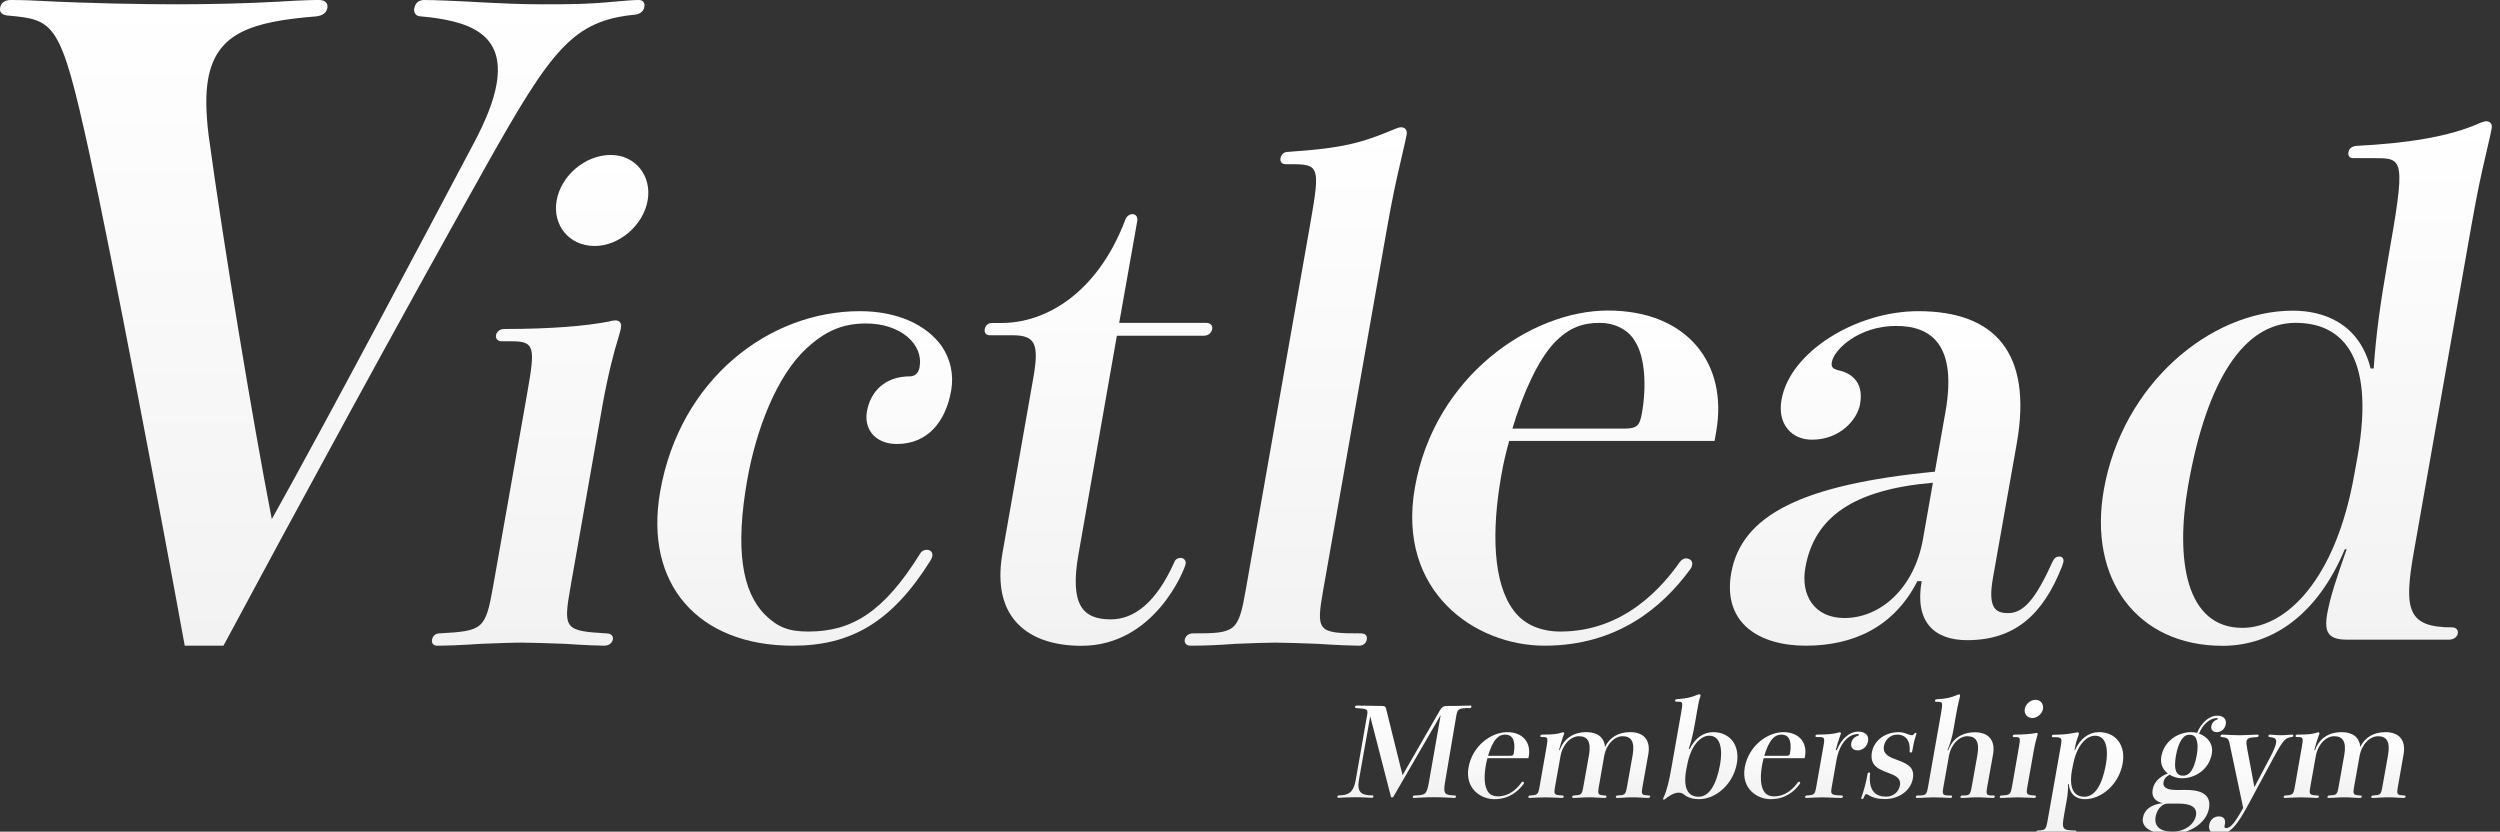 <?xml version="1.0" encoding="utf-8"?>
<!-- Generator: Adobe Illustrator 24.2.1, SVG Export Plug-In . SVG Version: 6.00 Build 0)  -->
<svg version="1.1" id="レイヤー_1" xmlns="http://www.w3.org/2000/svg" xmlns:xlink="http://www.w3.org/1999/xlink" x="0px"
	 y="0px" viewBox="0 0 203.27 67.62" style="enable-background:new 0 0 203.27 67.62;" xml:space="preserve">
<rect x="0" y="0" width="203.27" height="67.62" fill="#333333" stroke="none"/>
<style type="text/css">
	.st0{fill:url(#SVGID_1_);}
	.st1{fill:url(#SVGID_2_);}
	.st2{fill:url(#SVGID_3_);}
	.st3{fill:url(#SVGID_4_);}
	.st4{fill:url(#SVGID_5_);}
	.st5{fill:url(#SVGID_6_);}
	.st6{fill:url(#SVGID_7_);}
	.st7{fill:url(#SVGID_8_);}
	.st8{fill:url(#SVGID_9_);}
	.st9{fill:url(#SVGID_10_);}
	.st10{fill:url(#SVGID_11_);}
	.st11{fill:url(#SVGID_12_);}
	.st12{fill:url(#SVGID_13_);}
	.st13{fill:url(#SVGID_14_);}
	.st14{fill:url(#SVGID_15_);}
	.st15{fill:url(#SVGID_16_);}
	.st16{fill:url(#SVGID_17_);}
	.st17{fill:url(#SVGID_18_);}
	.st18{fill:url(#SVGID_19_);}
	.st19{fill:url(#SVGID_20_);}
	.st20{fill:url(#SVGID_21_);}
</style>
<g>
	<linearGradient id="SVGID_1_" gradientUnits="userSpaceOnUse" x1="26.201" y1="52.505" x2="26.201" y2="-9.094947e-13">
		<stop  offset="0" style="stop-color:#F2F2F3"/>
		<stop  offset="1" style="stop-color:#FFFFFF"/>
	</linearGradient>
	<path class="st0" d="M15.02,52.5c-1.88-10.36-5.98-31.99-7.77-40.11C4.92,1.75,4.46,1.61,0.6,1.26C0.12,1.19-0.05,0.98,0.01,0.63
		C0.07,0.28,0.33,0,0.89,0c0.28,0,1.12,0,2.37,0.07c4.02,0.21,8.42,0.28,11.15,0.28c2.59,0,5.68-0.07,8.16-0.21
		C24.77,0,25.61,0,25.96,0c0.49,0,0.72,0.28,0.66,0.63c-0.07,0.42-0.39,0.63-0.89,0.7c-5.25,0.42-8.14,1.33-8.81,5.11
		c-0.21,1.19-0.19,2.66,0.04,4.55c1.19,8.75,3.56,23.1,5.14,31.22c4.5-8.05,12.47-23.1,16.36-30.45c1.05-1.96,1.68-3.57,1.91-4.9
		c0.73-4.13-2.24-5.18-6.17-5.53c-0.42,0-0.57-0.35-0.52-0.63C33.76,0.21,34.08,0,34.5,0c0.7,0,2.58,0.07,5,0.21
		c1.39,0.07,2.92,0.14,4.53,0.14c2.1,0,3.71,0,5.85-0.21C50.66,0.07,51.51,0,51.93,0c0.35,0,0.52,0.21,0.46,0.56
		c-0.05,0.28-0.24,0.56-0.74,0.63c-5.06,0.49-6.79,2.8-12.1,12.25C32.4,26.18,23.8,42,18.17,52.5H15.02z"/>
	<linearGradient id="SVGID_2_" gradientUnits="userSpaceOnUse" x1="43.908" y1="52.505" x2="43.908" y2="12.602">
		<stop  offset="0" style="stop-color:#F2F2F3"/>
		<stop  offset="1" style="stop-color:#FFFFFF"/>
	</linearGradient>
	<path class="st1" d="M40.79,27.75c-0.35,0-0.51-0.25-0.46-0.5s0.29-0.5,0.64-0.5c3.95,0,6.64-0.25,8.51-0.6
		c0.16-0.05,0.42-0.1,0.57-0.1c0.3,0,0.51,0.2,0.44,0.6c-0.04,0.2-0.04,0.25-0.28,1.05c-0.22,0.65-0.79,2.8-1.24,5.35l-2.58,14.65
		c-0.61,3.45-0.49,3.6,2.93,3.8c0.4,0,0.56,0.25,0.51,0.5s-0.29,0.5-0.69,0.5c-0.45,0-1.74-0.05-3.17-0.15
		c-1.34-0.05-2.78-0.1-3.53-0.1c-0.8,0-2.11,0.05-3.37,0.1c-1.42,0.1-2.78,0.15-3.53,0.15c-0.35,0-0.46-0.25-0.41-0.5
		s0.24-0.5,0.59-0.5c3.54-0.2,3.75-0.3,4.37-3.8l2.78-15.75c0.64-3.65,0.64-4.2-1.21-4.2H40.79z M52.66,16.3
		c-0.35,2-2.3,3.7-4.3,3.7c-2.1,0-3.45-1.7-3.1-3.7c0.35-2,2.3-3.7,4.4-3.7C51.66,12.6,53.01,14.3,52.66,16.3z"/>
	<linearGradient id="SVGID_3_" gradientUnits="userSpaceOnUse" x1="65.431" y1="52.505" x2="65.431" y2="25.303">
		<stop  offset="0" style="stop-color:#F2F2F3"/>
		<stop  offset="1" style="stop-color:#FFFFFF"/>
	</linearGradient>
	<path class="st2" d="M76.57,28.15c0.72,1.05,0.99,2.3,0.77,3.6c-0.45,2.55-1.92,4.35-4.42,4.35c-1.75,0-2.69-1.2-2.43-2.65
		c0.28-1.6,1.45-2.85,3.5-2.85c0.35,0,0.68-0.2,0.78-0.75c0.33-1.85-1.52-3.55-4.37-3.55c-2,0-3.37,0.7-4.8,2
		c-2.45,2.25-4.11,6.6-4.84,10.7c-0.99,5.6-0.45,9.1,1.46,11c1.02,1,1.91,1.35,3.51,1.35c3.55,0,6.13-1.6,9.06-6.3
		c0.14-0.25,0.36-0.35,0.56-0.35c0.3,0,0.52,0.2,0.45,0.55c-0.02,0.1-0.09,0.25-0.16,0.35c-3.13,5-6.47,6.9-11.17,6.9
		c-7.7,0-12.12-5-10.79-12.55c1.6-9.1,8.83-14.65,16.23-14.65C73.02,25.3,75.37,26.45,76.57,28.15z"/>
	<linearGradient id="SVGID_4_" gradientUnits="userSpaceOnUse" x1="89.313" y1="52.505" x2="89.313" y2="17.403">
		<stop  offset="0" style="stop-color:#F2F2F3"/>
		<stop  offset="1" style="stop-color:#FFFFFF"/>
	</linearGradient>
	<path class="st3" d="M87.69,45.06c-0.72,4.1,0.32,5.3,2.62,5.3c1.9,0,3.69-1.35,5.17-4.65c0.09-0.25,0.31-0.35,0.51-0.35
		c0.25,0,0.46,0.2,0.41,0.5c-0.08,0.45-2.52,6.65-8.47,6.65c-4.2,0-7.37-2.15-6.42-7.55l2.51-14.25c0.48-2.75,0.16-3.45-1.69-3.45
		h-1.85c-0.35,0-0.46-0.25-0.41-0.5c0.04-0.25,0.24-0.5,0.59-0.5h0.8c3.45,0,7.71-2.3,10.02-8.35c0.11-0.35,0.39-0.5,0.59-0.5
		c0.25,0,0.46,0.2,0.4,0.55L91,26.25h7.05c0.4,0,0.56,0.25,0.51,0.5c-0.05,0.3-0.3,0.55-0.7,0.55h-7.05L87.69,45.06z"/>
	<linearGradient id="SVGID_5_" gradientUnits="userSpaceOnUse" x1="105.333" y1="52.505" x2="105.333" y2="10.352">
		<stop  offset="0" style="stop-color:#F2F2F3"/>
		<stop  offset="1" style="stop-color:#FFFFFF"/>
	</linearGradient>
	<path class="st4" d="M104.53,13.35c-0.35,0-0.46-0.25-0.41-0.5c0.04-0.25,0.24-0.5,0.59-0.5c4.45-0.3,5.92-0.7,8.68-1.85
		c0.22-0.1,0.38-0.15,0.53-0.15c0.35,0,0.51,0.25,0.45,0.6c-0.04,0.2-0.09,0.5-0.48,2.15c-0.41,1.75-0.67,2.95-1.15,5.65
		l-5.14,29.15c-0.61,3.45-0.49,3.6,3.07,3.6c0.4,0,0.51,0.25,0.46,0.5s-0.24,0.5-0.64,0.5c-0.45,0-1.89-0.05-3.32-0.15
		c-1.34-0.05-2.73-0.1-3.48-0.1s-2.01,0.05-3.27,0.1c-1.27,0.1-2.48,0.15-3.63,0.15c-0.35,0-0.51-0.25-0.46-0.5s0.29-0.5,0.64-0.5
		c3.5,0,3.72-0.1,4.33-3.6l5.26-29.85c0.8-4.55,0.68-4.7-1.62-4.7H104.53z"/>
	<linearGradient id="SVGID_6_" gradientUnits="userSpaceOnUse" x1="127.263" y1="52.505" x2="127.263" y2="25.254">
		<stop  offset="0" style="stop-color:#F2F2F3"/>
		<stop  offset="1" style="stop-color:#FFFFFF"/>
	</linearGradient>
	<path class="st5" d="M122.71,35.85c-0.27,0.95-0.49,1.9-0.65,2.85c-0.79,4.5-0.68,8.7,1.02,10.95c0.89,1.2,2.3,1.7,3.8,1.7
		c5.25,0,8.36-3.75,9.7-5.65c0.14-0.2,0.35-0.3,0.5-0.3c0.3,0,0.56,0.2,0.51,0.5c-0.03,0.15-0.04,0.25-0.17,0.4
		c-2.24,3.05-5.89,6.2-11.84,6.2c-5.65,0-12.02-4.4-10.54-12.85c1.6-9.1,9.49-14.4,15.69-14.4c6.45,0,9.79,4.3,8.81,9.85l-0.13,0.75
		H122.71z M132.03,34.85c1.1,0,1.29-0.25,1.47-1.25c0.39-2.2,0.25-4.55-0.53-5.8c-0.61-1.1-1.83-1.55-2.88-1.55
		c-1.35,0-2.51,0.35-3.74,1.65c-1.3,1.4-2.51,4.05-3.38,6.95H132.03z"/>
	<linearGradient id="SVGID_7_" gradientUnits="userSpaceOnUse" x1="154.218" y1="52.505" x2="154.218" y2="25.303">
		<stop  offset="0" style="stop-color:#F2F2F3"/>
		<stop  offset="1" style="stop-color:#FFFFFF"/>
	</linearGradient>
	<path class="st6" d="M162.04,47c-0.44,2.5,0.25,2.85,1.25,2.85c1.2,0,2.19-1.05,3.58-4.15c0.15-0.3,0.28-0.45,0.58-0.45
		c0.25,0,0.37,0.2,0.32,0.45l-0.11,0.35c-1.55,3.95-3.86,6-7.71,6c-2.7,0-4.29-1.5-3.7-4.8h-0.35c-1.91,3.75-5.23,5.25-9.08,5.25
		c-3.8,0-6.77-1.85-6.06-5.9c0.83-4.7,5.72-7.2,16.56-8.25l0.86-4.85c0.98-5.55-1.22-7-4.02-7c-3,0-5.04,1.9-5.22,2.95
		c-0.07,0.4,0.1,0.55,0.53,0.65c0.87,0.2,2.11,0.8,1.77,2.75c-0.23,1.3-1.66,2.9-3.91,2.9c-1.65,0-2.83-1.25-2.48-3.25
		c0.69-3.9,6.07-7.2,11.12-7.2c6.2,0,9.31,3.35,8.01,10.75L162.04,47z M157.16,39.25c-6.4,0.55-9.64,2.75-10.37,6.9
		c-0.4,2.25,0.73,4.1,3.18,4.1c2.95,0,5.68-2.45,6.38-6.4L157.16,39.25z"/>
	<linearGradient id="SVGID_8_" gradientUnits="userSpaceOnUse" x1="186.711" y1="52.505" x2="186.711" y2="9.852">
		<stop  offset="0" style="stop-color:#F2F2F3"/>
		<stop  offset="1" style="stop-color:#FFFFFF"/>
	</linearGradient>
	<path class="st7" d="M196.25,44.96c-0.82,4.65-0.47,6.05,3.13,6.05c0.35,0,0.51,0.25,0.46,0.5s-0.29,0.5-0.74,0.5h-8.25
		c-1.55,0-1.89-0.6-1.63-2.1c0.25-1.4,0.76-2.9,1.58-5.25h-0.15c-2.17,5.2-5.78,7.85-9.93,7.85c-6.95,0-10.95-5.4-9.66-12.7
		c1.51-8.55,8.62-14.55,15.37-14.55c2.4,0,5.38,0.95,6.32,4.7H193c0.19-2.75,0.52-5.2,1.15-8.8c1.44-8.15,1.31-8.3-0.99-8.3h-1.8
		c-0.35,0-0.46-0.2-0.41-0.5c0.04-0.25,0.23-0.45,0.64-0.5c3.94-0.2,7.52-0.7,10.14-1.9c0.16-0.05,0.32-0.1,0.42-0.1
		c0.35,0,0.51,0.25,0.44,0.6c-0.04,0.2-0.09,0.5-0.48,2.15c-0.41,1.75-0.67,2.95-1.15,5.65L196.25,44.96z M191.69,37.1
		c1.51-8.55-1.54-10.85-5.04-10.85c-4.15,0-7.2,4.55-8.73,13.2c-1.07,6.05-0.2,11.6,4.4,11.6c3.55,0,7.59-3.9,9.1-12.45L191.69,37.1
		z"/>
</g>
<g>
	<linearGradient id="SVGID_9_" gradientUnits="userSpaceOnUse" x1="114.216" y1="64.878" x2="114.216" y2="57.383">
		<stop  offset="0" style="stop-color:#F2F2F3"/>
		<stop  offset="1" style="stop-color:#FFFFFF"/>
	</linearGradient>
	<path class="st8" d="M117.5,63.56c-0.19,1.06,0.01,1.08,0.8,1.12c0.07,0,0.09,0.05,0.08,0.1c-0.01,0.05-0.05,0.1-0.12,0.1
		c-0.04,0-0.21-0.01-0.37-0.02c-0.48-0.03-0.99-0.04-1.27-0.04c-0.44,0-0.78,0.01-1.06,0.03c-0.28,0.02-0.48,0.03-0.61,0.03
		c-0.06,0-0.09-0.05-0.08-0.1c0.01-0.05,0.06-0.1,0.12-0.1c0.92-0.03,1.01-0.06,1.2-1.12l0.95-5.42l-3.84,6.63
		c-0.03,0.05-0.08,0.07-0.12,0.07s-0.08-0.02-0.09-0.08l-1.68-6.52l-0.92,5.19c-0.18,1.03,0.25,1.24,1.1,1.24
		c0.07,0,0.09,0.05,0.08,0.1c-0.01,0.05-0.05,0.1-0.12,0.1c-0.05,0-0.15,0-0.4-0.02c-0.31-0.02-0.69-0.03-1-0.03
		c-0.32,0-0.59,0.01-0.8,0.02c-0.22,0.02-0.4,0.03-0.53,0.03c-0.06,0-0.09-0.05-0.08-0.1c0.01-0.05,0.06-0.1,0.12-0.1
		c0.79,0,1.19-0.24,1.37-1.24l0.91-5.18c0.11-0.6,0.09-0.62-0.88-0.68c-0.06,0-0.09-0.04-0.08-0.1c0.01-0.05,0.06-0.1,0.12-0.1
		c0.12,0,0.41,0,0.77,0.01c0.38,0.01,0.84,0.02,1.29,0.02c0.23,0,0.3,0.05,0.34,0.22l1.34,5.41l3-5.21
		c0.22-0.38,0.33-0.42,0.71-0.42c0.39,0,0.79,0,1.29-0.02c0.3-0.01,0.43-0.01,0.52-0.01c0.07,0,0.09,0.05,0.08,0.1
		c-0.01,0.05-0.05,0.1-0.12,0.1c-0.98,0-1.01,0.08-1.12,0.68L117.5,63.56z"/>
	<linearGradient id="SVGID_10_" gradientUnits="userSpaceOnUse" x1="121.847" y1="64.978" x2="121.847" y2="59.531">
		<stop  offset="0" style="stop-color:#F2F2F3"/>
		<stop  offset="1" style="stop-color:#FFFFFF"/>
	</linearGradient>
	<path class="st9" d="M120.94,61.65c-0.05,0.19-0.1,0.38-0.13,0.57c-0.16,0.9-0.14,1.74,0.2,2.19c0.18,0.24,0.46,0.34,0.76,0.34
		c1.05,0,1.67-0.75,1.94-1.13c0.03-0.04,0.07-0.06,0.1-0.06c0.06,0,0.11,0.04,0.1,0.1c0,0.03-0.01,0.05-0.03,0.08
		c-0.45,0.61-1.18,1.24-2.37,1.24c-1.13,0-2.4-0.88-2.11-2.57c0.32-1.82,1.9-2.88,3.14-2.88c1.29,0,1.96,0.86,1.76,1.97l-0.03,0.15
		H120.94z M122.8,61.45c0.22,0,0.26-0.05,0.29-0.25c0.08-0.44,0.05-0.91-0.1-1.16c-0.12-0.22-0.37-0.31-0.58-0.31
		c-0.27,0-0.5,0.07-0.75,0.33c-0.26,0.28-0.5,0.81-0.67,1.39H122.8z"/>
	<linearGradient id="SVGID_11_" gradientUnits="userSpaceOnUse" x1="129.226" y1="64.878" x2="129.226" y2="59.531">
		<stop  offset="0" style="stop-color:#F2F2F3"/>
		<stop  offset="1" style="stop-color:#FFFFFF"/>
	</linearGradient>
	<path class="st10" d="M133.55,63.96c-0.12,0.68-0.07,0.68,0.53,0.72c0.07,0,0.1,0.05,0.09,0.1c-0.01,0.05-0.06,0.1-0.13,0.1
		c-0.13,0-0.39-0.01-0.64-0.03c-0.24-0.02-0.49-0.02-0.64-0.02c-0.15,0-0.4,0-0.65,0.02c-0.25,0.02-0.5,0.03-0.64,0.03
		c-0.07,0-0.1-0.05-0.09-0.1c0.01-0.05,0.06-0.1,0.13-0.1c0.61-0.04,0.66-0.04,0.78-0.72l0.46-2.58c0.18-1.05-0.1-1.52-0.82-1.52
		c-0.66,0-1.33,0.66-1.5,1.63L130,63.96c-0.12,0.67-0.06,0.68,0.53,0.72c0.07,0,0.1,0.05,0.09,0.1c-0.01,0.05-0.06,0.1-0.13,0.1
		c-0.13,0-0.39-0.01-0.64-0.03c-0.24-0.02-0.49-0.02-0.64-0.02c-0.15,0-0.4,0-0.65,0.02c-0.25,0.02-0.51,0.03-0.64,0.03
		c-0.07,0-0.1-0.05-0.09-0.1c0.01-0.05,0.06-0.1,0.13-0.1c0.61-0.04,0.66-0.04,0.78-0.72l0.46-2.58c0.18-1.05-0.1-1.52-0.82-1.52
		c-0.66,0-1.33,0.66-1.5,1.63l-0.44,2.47c-0.11,0.65-0.1,0.68,0.61,0.72c0.08,0,0.1,0.05,0.09,0.1c-0.01,0.05-0.05,0.1-0.13,0.1
		c-0.09,0-0.38-0.01-0.67-0.03c-0.27-0.01-0.54-0.02-0.69-0.02c-0.15,0-0.4,0.01-0.64,0.02c-0.26,0.02-0.52,0.03-0.65,0.03
		c-0.07,0-0.1-0.05-0.09-0.1c0.01-0.05,0.06-0.1,0.13-0.1c0.61-0.04,0.66-0.06,0.78-0.72l0.56-3.19c0.13-0.73,0.13-0.84-0.24-0.84
		h-0.17c-0.07,0-0.1-0.05-0.09-0.1c0.01-0.05,0.06-0.1,0.13-0.1c0.79,0,1.25-0.03,1.63-0.17c0.03-0.01,0.06-0.02,0.09-0.02
		c0.06,0,0.1,0.04,0.09,0.11c-0.01,0.04-0.07,0.21-0.12,0.34c-0.09,0.24-0.2,0.62-0.3,1h0.06c0.34-0.94,1.1-1.46,2.17-1.46
		c0.88,0,1.44,0.41,1.51,1.2c0.38-0.77,1.08-1.2,2.05-1.2c1.09,0,1.68,0.63,1.47,1.81L133.55,63.96z"/>
	<linearGradient id="SVGID_12_" gradientUnits="userSpaceOnUse" x1="138.245" y1="65.018" x2="138.245" y2="56.454">
		<stop  offset="0" style="stop-color:#F2F2F3"/>
		<stop  offset="1" style="stop-color:#FFFFFF"/>
	</linearGradient>
	<path class="st11" d="M137.39,60.89c0.45-0.9,1.13-1.36,1.9-1.36c1.39,0,2.19,1.08,1.93,2.54c-0.3,1.71-1.72,2.91-3.07,2.91
		c-0.41,0-0.89-0.09-1.24-0.39c-0.1-0.09-0.25-0.14-0.43-0.14c-0.38,0-0.78,0.27-1.08,0.51c-0.05,0.04-0.09,0.06-0.12,0.06
		c-0.03,0-0.07-0.02-0.06-0.07c0-0.02,0.02-0.07,0.04-0.11c0.28-0.58,0.46-1.38,0.64-2.41l0.78-4.42c0.16-0.93,0.17-0.96-0.29-0.96
		h-0.1c-0.07,0-0.1-0.05-0.09-0.1s0.06-0.1,0.13-0.1c0.76-0.05,1.18-0.14,1.71-0.37c0.08-0.03,0.09-0.03,0.13-0.03
		c0.06,0,0.11,0.05,0.1,0.12c-0.01,0.03-0.03,0.09-0.06,0.19c-0.06,0.16-0.12,0.45-0.23,1.09l-0.14,0.81
		c-0.21,1.22-0.39,1.82-0.53,2.23H137.39z M137.1,62.61c-0.3,1.71,0.31,2.17,1.01,2.17c0.83,0,1.44-0.91,1.75-2.64
		c0.21-1.21,0.04-2.32-0.88-2.32c-0.71,0-1.52,0.78-1.82,2.49L137.1,62.61z"/>
	<linearGradient id="SVGID_13_" gradientUnits="userSpaceOnUse" x1="144.307" y1="64.978" x2="144.307" y2="59.531">
		<stop  offset="0" style="stop-color:#F2F2F3"/>
		<stop  offset="1" style="stop-color:#FFFFFF"/>
	</linearGradient>
	<path class="st12" d="M143.4,61.65c-0.05,0.19-0.1,0.38-0.13,0.57c-0.16,0.9-0.14,1.74,0.2,2.19c0.18,0.24,0.46,0.34,0.76,0.34
		c1.05,0,1.67-0.75,1.94-1.13c0.03-0.04,0.07-0.06,0.1-0.06c0.06,0,0.11,0.04,0.1,0.1c-0.01,0.03-0.01,0.05-0.03,0.08
		c-0.45,0.61-1.18,1.24-2.37,1.24c-1.13,0-2.4-0.88-2.11-2.57c0.32-1.82,1.9-2.88,3.14-2.88c1.29,0,1.96,0.86,1.76,1.97l-0.03,0.15
		H143.4z M145.26,61.45c0.22,0,0.26-0.05,0.29-0.25c0.08-0.44,0.05-0.91-0.1-1.16c-0.12-0.22-0.37-0.31-0.58-0.31
		c-0.27,0-0.5,0.07-0.75,0.33c-0.26,0.28-0.5,0.81-0.67,1.39H145.26z"/>
	<linearGradient id="SVGID_14_" gradientUnits="userSpaceOnUse" x1="149.338" y1="64.878" x2="149.338" y2="59.491">
		<stop  offset="0" style="stop-color:#F2F2F3"/>
		<stop  offset="1" style="stop-color:#FFFFFF"/>
	</linearGradient>
	<path class="st13" d="M149.35,60.99c0.35-0.89,1-1.5,1.75-1.5c0.6,0,0.86,0.34,0.79,0.75c-0.08,0.46-0.42,0.77-0.85,0.77
		c-0.39,0-0.58-0.25-0.52-0.58c0.05-0.31,0.29-0.53,0.53-0.6c0.07-0.02,0.1-0.04,0.1-0.08c0.01-0.03-0.03-0.06-0.14-0.06
		c-0.68,0-1.44,0.71-1.69,2.12l-0.38,2.15c-0.11,0.65-0.1,0.68,0.81,0.72c0.08,0,0.1,0.05,0.09,0.1c-0.01,0.05-0.05,0.1-0.13,0.1
		c-0.29,0-0.58-0.01-0.87-0.03c-0.27-0.01-0.54-0.02-0.69-0.02c-0.15,0-0.4,0.01-0.64,0.02c-0.26,0.02-0.52,0.03-0.65,0.03
		c-0.07,0-0.1-0.05-0.09-0.1c0.01-0.05,0.06-0.1,0.13-0.1c0.61-0.04,0.66-0.06,0.78-0.72l0.58-3.29c0.13-0.71,0.08-0.74-0.39-0.74
		h-0.17c-0.07,0-0.1-0.05-0.09-0.1c0.01-0.05,0.06-0.1,0.13-0.1c0.79,0,1.37-0.05,1.75-0.17c0.06-0.02,0.07-0.02,0.1-0.02
		c0.06,0,0.1,0.04,0.09,0.11c-0.01,0.04-0.07,0.21-0.12,0.34c-0.09,0.24-0.2,0.62-0.3,1H149.35z"/>
	<linearGradient id="SVGID_15_" gradientUnits="userSpaceOnUse" x1="153.571" y1="64.968" x2="153.571" y2="59.531">
		<stop  offset="0" style="stop-color:#F2F2F3"/>
		<stop  offset="1" style="stop-color:#FFFFFF"/>
	</linearGradient>
	<path class="st14" d="M155.74,59.93c-0.1,0.31-0.19,0.71-0.26,1.15c-0.01,0.08-0.07,0.11-0.12,0.11c-0.05,0-0.09-0.03-0.09-0.08
		c0.06-0.7-0.18-1.38-1.02-1.38c-0.57,0-0.99,0.45-1.07,0.92c-0.12,0.7,0.47,0.92,1.1,1.15c0.69,0.26,1.43,0.53,1.25,1.5
		c-0.17,0.99-1.15,1.67-2.25,1.67c-0.56,0-0.96-0.08-1.4-0.35c-0.05-0.03-0.09-0.05-0.14-0.05c-0.08,0-0.12,0.08-0.21,0.3
		c-0.03,0.07-0.08,0.1-0.13,0.1c-0.04,0-0.08-0.03-0.07-0.09c0-0.02,0.03-0.08,0.07-0.2c0.16-0.47,0.32-1.02,0.45-1.77
		c0.01-0.07,0.07-0.1,0.12-0.1s0.09,0.03,0.08,0.09c-0.15,1.53,0.56,1.87,1.31,1.87c0.63,0,1.03-0.42,1.12-0.91
		c0.11-0.62-0.42-0.82-1-1.04c-0.69-0.26-1.47-0.55-1.28-1.65c0.17-0.98,1.09-1.64,2.18-1.64c0.3,0,0.52,0.08,0.7,0.15
		c0.16,0.06,0.26,0.1,0.37,0.1c0.09,0,0.16-0.07,0.23-0.16c0.03-0.03,0.05-0.04,0.08-0.04c0.04,0,0.06,0.03,0.06,0.07L155.74,59.93z
		"/>
	<linearGradient id="SVGID_16_" gradientUnits="userSpaceOnUse" x1="158.987" y1="64.878" x2="158.987" y2="56.454">
		<stop  offset="0" style="stop-color:#F2F2F3"/>
		<stop  offset="1" style="stop-color:#FFFFFF"/>
	</linearGradient>
	<path class="st15" d="M161.58,63.96c-0.12,0.7-0.08,0.72,0.53,0.72c0.07,0,0.09,0.05,0.08,0.1c-0.01,0.05-0.05,0.1-0.12,0.1
		c-0.14,0-0.39-0.01-0.64-0.03c-0.24-0.02-0.49-0.02-0.64-0.02c-0.16,0-0.41,0-0.65,0.02c-0.25,0.02-0.52,0.03-0.64,0.03
		c-0.08,0-0.11-0.05-0.1-0.1c0.01-0.05,0.06-0.1,0.14-0.1c0.6,0,0.65-0.02,0.78-0.72l0.46-2.58c0.18-1.05-0.1-1.52-0.82-1.52
		c-0.66,0-1.33,0.66-1.5,1.63l-0.44,2.47c-0.12,0.69-0.1,0.72,0.61,0.72c0.08,0,0.1,0.05,0.09,0.1c-0.01,0.05-0.05,0.1-0.13,0.1
		c-0.09,0-0.38-0.01-0.66-0.03c-0.27-0.01-0.55-0.02-0.7-0.02c-0.15,0-0.4,0.01-0.65,0.02c-0.25,0.02-0.5,0.03-0.72,0.03
		c-0.07,0-0.1-0.05-0.09-0.1c0.01-0.05,0.06-0.1,0.13-0.1c0.7,0,0.74-0.02,0.87-0.72l1.05-5.96c0.16-0.91,0.14-0.94-0.32-0.94h-0.08
		c-0.07,0-0.1-0.05-0.09-0.1s0.06-0.1,0.13-0.1c0.89-0.06,1.17-0.14,1.72-0.37c0.03-0.02,0.07-0.03,0.09-0.03
		c0.08,0,0.11,0.05,0.1,0.12c-0.01,0.04-0.02,0.1-0.1,0.43c-0.06,0.24-0.13,0.59-0.23,1.13l-0.21,1.2c-0.09,0.5-0.22,1-0.48,1.66
		h0.06c0.34-0.94,1.1-1.46,2.17-1.46c1.09,0,1.68,0.63,1.47,1.81L161.58,63.96z"/>
	<linearGradient id="SVGID_17_" gradientUnits="userSpaceOnUse" x1="164.363" y1="64.878" x2="164.363" y2="56.904">
		<stop  offset="0" style="stop-color:#F2F2F3"/>
		<stop  offset="1" style="stop-color:#FFFFFF"/>
	</linearGradient>
	<path class="st16" d="M163.74,59.93c-0.07,0-0.1-0.05-0.09-0.1c0.01-0.05,0.06-0.1,0.13-0.1c0.79,0,1.33-0.05,1.7-0.12
		c0.03-0.01,0.08-0.02,0.11-0.02c0.06,0,0.1,0.04,0.09,0.12c-0.01,0.04-0.01,0.05-0.06,0.21c-0.04,0.13-0.16,0.56-0.25,1.07
		l-0.52,2.93c-0.12,0.69-0.1,0.72,0.59,0.76c0.08,0,0.11,0.05,0.1,0.1c-0.01,0.05-0.06,0.1-0.14,0.1c-0.09,0-0.35-0.01-0.63-0.03
		c-0.27-0.01-0.56-0.02-0.71-0.02c-0.16,0-0.42,0.01-0.67,0.02c-0.28,0.02-0.56,0.03-0.71,0.03c-0.07,0-0.09-0.05-0.08-0.1
		c0.01-0.05,0.05-0.1,0.12-0.1c0.71-0.04,0.75-0.06,0.88-0.76l0.55-3.15c0.13-0.73,0.13-0.84-0.24-0.84H163.74z M166.11,57.64
		c-0.07,0.4-0.46,0.74-0.86,0.74c-0.42,0-0.69-0.34-0.62-0.74c0.07-0.4,0.46-0.74,0.88-0.74C165.91,56.9,166.18,57.24,166.11,57.64z
		"/>
	<linearGradient id="SVGID_18_" gradientUnits="userSpaceOnUse" x1="169.099" y1="67.726" x2="169.099" y2="59.531">
		<stop  offset="0" style="stop-color:#F2F2F3"/>
		<stop  offset="1" style="stop-color:#FFFFFF"/>
	</linearGradient>
	<path class="st17" d="M168.71,60.99c0.44-0.96,1.15-1.46,1.95-1.46c1.39,0,2.19,1.08,1.93,2.54c-0.3,1.71-1.72,2.91-3.07,2.91
		c-0.54,0-1.22-0.24-1.31-1.23h-0.06c0.01,0.45-0.03,0.88-0.12,1.37l-0.2,1.12c-0.22,1.23-0.12,1.26,0.91,1.29
		c0.08,0,0.1,0.05,0.09,0.1c-0.01,0.05-0.05,0.1-0.13,0.1c-0.09,0-0.43-0.01-0.85-0.03c-0.34-0.02-0.77-0.02-0.91-0.02
		c-0.14,0-0.45,0-0.68,0.02c-0.27,0.02-0.46,0.03-0.61,0.03c-0.07,0-0.1-0.05-0.09-0.1c0.01-0.05,0.06-0.1,0.13-0.1
		c0.61-0.03,0.66-0.07,0.79-0.77l1.07-6.05c0.12-0.66,0.12-0.77-0.46-0.77h-0.17c-0.07,0-0.1-0.05-0.09-0.1
		c0.01-0.05,0.06-0.1,0.13-0.1c0.68,0,1.18-0.05,1.69-0.15c0.14-0.03,0.23-0.04,0.28-0.04c0.09,0,0.11,0.06,0.1,0.11
		c-0.01,0.07-0.04,0.16-0.1,0.32c-0.14,0.4-0.19,0.62-0.26,1.02H168.71z M168.47,62.61c-0.3,1.71,0.31,2.17,1.01,2.17
		c0.83,0,1.44-0.91,1.75-2.64c0.21-1.21,0.04-2.32-0.88-2.32c-0.71,0-1.52,0.78-1.82,2.49L168.47,62.61z"/>
	<linearGradient id="SVGID_19_" gradientUnits="userSpaceOnUse" x1="177.596" y1="67.816" x2="177.596" y2="58.193">
		<stop  offset="0" style="stop-color:#F2F2F3"/>
		<stop  offset="1" style="stop-color:#FFFFFF"/>
	</linearGradient>
	<path class="st18" d="M177.77,64.23c1.4,0,2.01,0.51,1.84,1.49c-0.22,1.26-1.66,2.1-3.11,2.1c-1.57,0-2.41-0.52-2.26-1.34
		c0.11-0.65,0.68-1.08,1.61-1.18c-0.63-0.13-0.93-0.52-0.82-1.11c0.13-0.71,0.7-1.1,1.23-1.3c-0.39-0.3-0.63-0.77-0.53-1.37
		c0.24-1.34,1.43-1.99,2.42-1.99c0.16,0,0.33,0.02,0.49,0.06c0.29-0.72,0.91-1.4,1.65-1.4c0.52,0,0.75,0.32,0.69,0.68
		c-0.07,0.39-0.37,0.66-0.74,0.66c-0.33,0-0.49-0.22-0.44-0.5c0.05-0.27,0.25-0.46,0.45-0.52c0.06-0.01,0.08-0.03,0.09-0.07
		c0-0.02-0.03-0.05-0.12-0.05c-0.52,0-1.12,0.49-1.42,1.26c0.65,0.23,1.19,0.81,1.04,1.64c-0.24,1.34-1.43,1.99-2.42,1.99
		c-0.35,0-0.71-0.1-1.01-0.29c-0.32,0.16-0.46,0.37-0.5,0.61c-0.06,0.33,0.14,0.63,1.04,0.63H177.77z M176.32,65.34
		c-0.19,0-0.33,0.02-0.52,0.15c-0.24,0.18-0.45,0.48-0.53,0.91c-0.13,0.72,0.28,1.22,1.38,1.22c1.01,0,1.78-0.62,1.9-1.32
		c0.12-0.68-0.45-0.96-1.39-0.96H176.32z M176.92,61.44c-0.09,0.53-0.11,1.03,0.04,1.33c0.11,0.21,0.29,0.3,0.53,0.3
		c0.21,0,0.42-0.08,0.57-0.25c0.29-0.33,0.45-0.83,0.56-1.45c0.09-0.53,0.09-0.96-0.06-1.32c-0.09-0.22-0.29-0.31-0.51-0.31
		c-0.26,0-0.42,0.07-0.6,0.3C177.18,60.39,177.01,60.92,176.92,61.44z"/>
	<linearGradient id="SVGID_20_" gradientUnits="userSpaceOnUse" x1="183.04" y1="67.825" x2="183.04" y2="59.732">
		<stop  offset="0" style="stop-color:#F2F2F3"/>
		<stop  offset="1" style="stop-color:#FFFFFF"/>
	</linearGradient>
	<path class="st19" d="M184.49,61.75c0.33-0.62,0.52-1.04,0.57-1.31c0.07-0.42-0.13-0.47-0.53-0.51c-0.07-0.01-0.1-0.05-0.09-0.1
		c0.01-0.05,0.06-0.1,0.13-0.1c0.03,0,0.17,0.01,0.26,0.02c0.2,0.02,0.37,0.03,0.68,0.03c0.16,0,0.37-0.01,0.57-0.03
		c0.1-0.01,0.2-0.02,0.3-0.02c0.07,0,0.09,0.05,0.08,0.1c-0.01,0.05-0.05,0.09-0.12,0.1c-0.47,0.04-0.67,0.17-1.43,1.58l-2.04,3.79
		c-0.96,1.79-1.53,2.53-2.47,2.53c-0.55,0-0.86-0.28-0.78-0.74c0.08-0.45,0.4-0.71,0.79-0.71c0.41,0,0.55,0.26,0.5,0.58l-0.04,0.21
		c-0.02,0.09,0.01,0.16,0.13,0.16c0.34,0,0.67-0.35,1.39-1.64l-1.09-5.15c-0.1-0.5-0.16-0.56-0.67-0.61
		c-0.07-0.01-0.09-0.05-0.08-0.1c0.01-0.05,0.05-0.1,0.12-0.1c0.05,0,0.12,0,0.28,0.01c0.3,0.02,0.8,0.04,1.09,0.04
		c0.28,0,0.61-0.01,1.01-0.03c0.2-0.01,0.4-0.02,0.5-0.02c0.08,0,0.1,0.05,0.09,0.1c-0.01,0.05-0.05,0.1-0.13,0.1
		c-0.57,0.03-0.8,0.08-0.85,0.34c-0.02,0.13,0,0.32,0.05,0.58L183.3,64L184.49,61.75z"/>
	<linearGradient id="SVGID_21_" gradientUnits="userSpaceOnUse" x1="190.646" y1="64.878" x2="190.646" y2="59.531">
		<stop  offset="0" style="stop-color:#F2F2F3"/>
		<stop  offset="1" style="stop-color:#FFFFFF"/>
	</linearGradient>
	<path class="st20" d="M194.97,63.96c-0.12,0.68-0.07,0.68,0.53,0.72c0.07,0,0.1,0.05,0.09,0.1c-0.01,0.05-0.06,0.1-0.13,0.1
		c-0.13,0-0.39-0.01-0.64-0.03c-0.24-0.02-0.49-0.02-0.64-0.02c-0.15,0-0.4,0-0.65,0.02c-0.25,0.02-0.5,0.03-0.64,0.03
		c-0.07,0-0.1-0.05-0.09-0.1c0.01-0.05,0.06-0.1,0.13-0.1c0.61-0.04,0.66-0.04,0.78-0.72l0.46-2.58c0.18-1.05-0.1-1.52-0.82-1.52
		c-0.66,0-1.33,0.66-1.5,1.63l-0.44,2.47c-0.12,0.67-0.06,0.68,0.53,0.72c0.07,0,0.1,0.05,0.09,0.1c-0.01,0.05-0.06,0.1-0.13,0.1
		c-0.13,0-0.39-0.01-0.64-0.03c-0.24-0.02-0.49-0.02-0.64-0.02c-0.15,0-0.4,0-0.65,0.02c-0.25,0.02-0.51,0.03-0.64,0.03
		c-0.07,0-0.1-0.05-0.09-0.1c0.01-0.05,0.06-0.1,0.13-0.1c0.61-0.04,0.66-0.04,0.78-0.72l0.46-2.58c0.18-1.05-0.1-1.52-0.82-1.52
		c-0.66,0-1.33,0.66-1.5,1.63l-0.44,2.47c-0.11,0.65-0.1,0.68,0.61,0.72c0.08,0,0.1,0.05,0.09,0.1c-0.01,0.05-0.05,0.1-0.13,0.1
		c-0.09,0-0.38-0.01-0.67-0.03c-0.27-0.01-0.54-0.02-0.69-0.02c-0.15,0-0.4,0.01-0.64,0.02c-0.26,0.02-0.52,0.03-0.65,0.03
		c-0.07,0-0.1-0.05-0.09-0.1c0.01-0.05,0.06-0.1,0.13-0.1c0.61-0.04,0.66-0.06,0.78-0.72l0.56-3.19c0.13-0.73,0.13-0.84-0.24-0.84
		h-0.17c-0.07,0-0.1-0.05-0.09-0.1c0.01-0.05,0.06-0.1,0.13-0.1c0.79,0,1.25-0.03,1.63-0.17c0.03-0.01,0.06-0.02,0.09-0.02
		c0.06,0,0.1,0.04,0.09,0.11c-0.01,0.04-0.07,0.21-0.12,0.34c-0.09,0.24-0.2,0.62-0.3,1h0.06c0.34-0.94,1.1-1.46,2.17-1.46
		c0.88,0,1.44,0.41,1.51,1.2c0.38-0.77,1.08-1.2,2.05-1.2c1.09,0,1.68,0.63,1.47,1.81L194.97,63.96z"/>
</g>
</svg>
